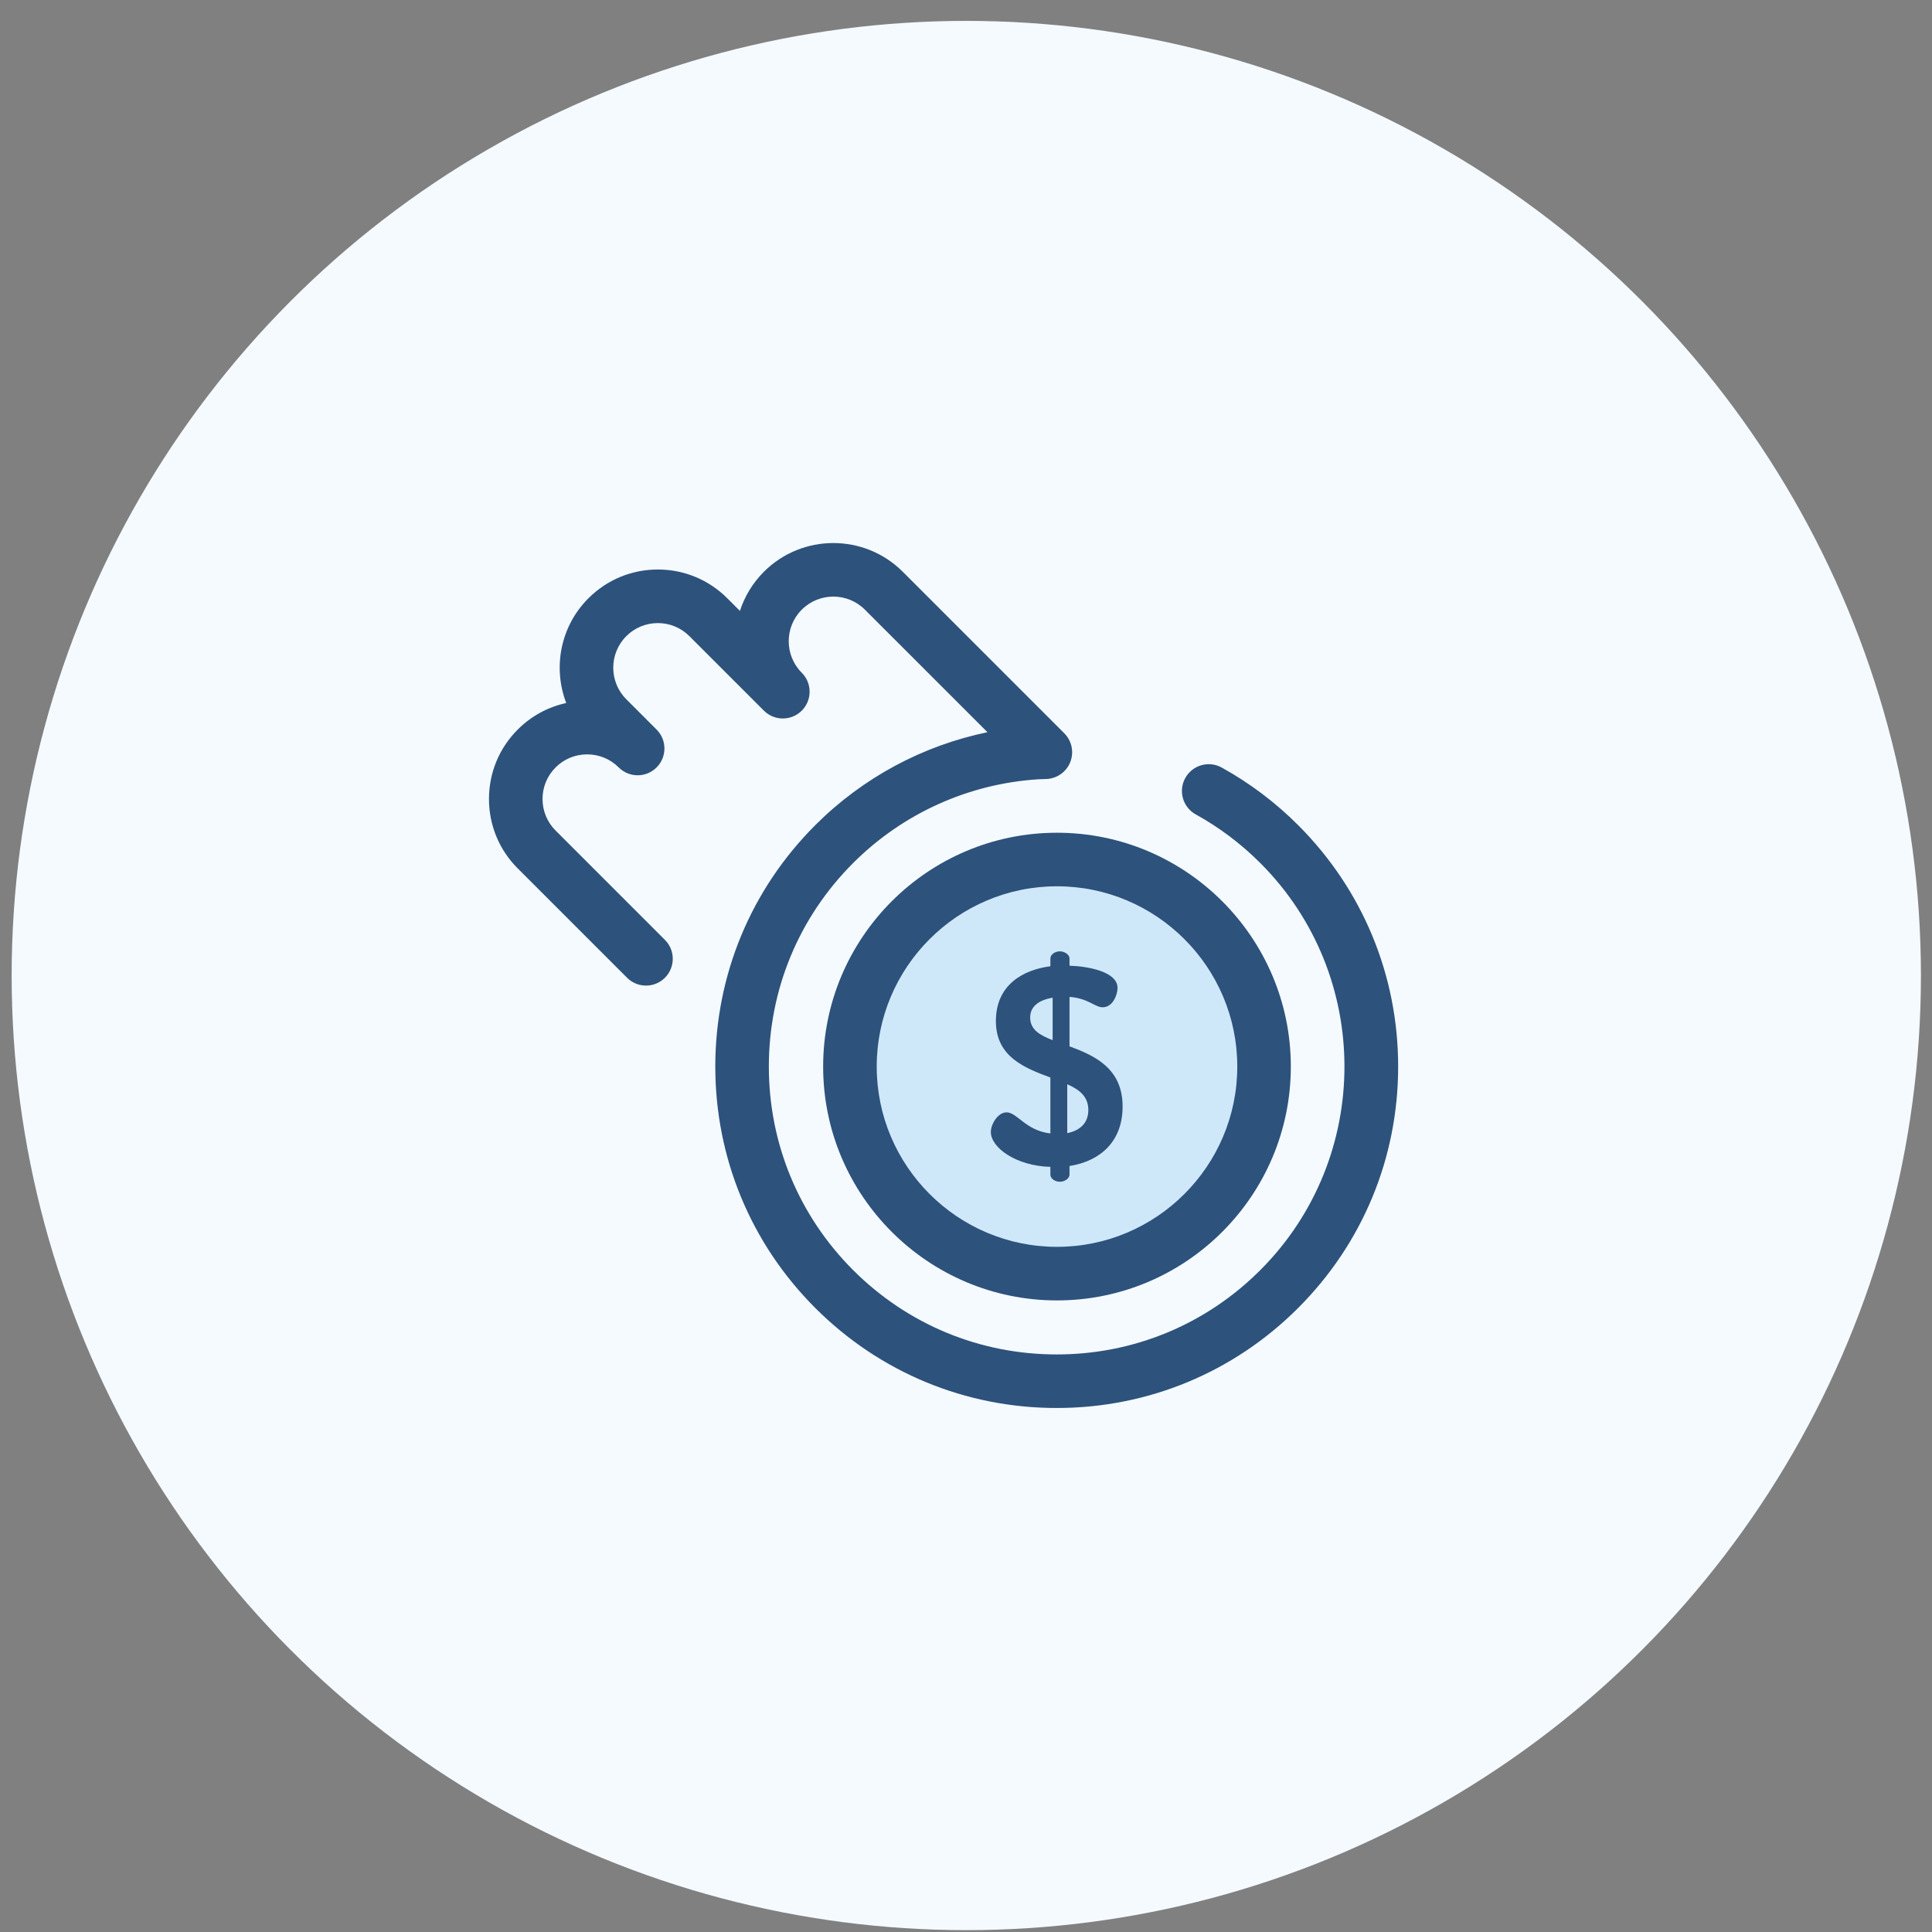 <svg width="85" height="85" viewBox="0 0 85 85" fill="none" xmlns="http://www.w3.org/2000/svg">
<rect x="0" y="0" width="85" height="85" fill="#808080" stroke="none"/>
<circle cx="42.513" cy="42.919" r="42" fill="#F4FAFF"/>
<path d="M55.613 46.925C55.613 51.948 51.526 56.035 46.503 56.035C41.48 56.035 37.394 51.948 37.394 46.925C37.394 41.902 41.48 37.815 46.503 37.815C51.526 37.815 55.613 41.902 55.613 46.925Z" fill="#CEE8FA"/>
<path d="M46.503 57.213C40.83 57.213 36.215 52.597 36.215 46.925C36.215 41.252 40.83 36.637 46.503 36.637C52.176 36.637 56.791 41.252 56.791 46.925C56.791 52.598 52.176 57.213 46.503 57.213ZM46.503 38.993C42.13 38.993 38.572 42.551 38.572 46.925C38.572 51.298 42.13 54.856 46.503 54.856C50.877 54.856 54.435 51.298 54.435 46.925C54.435 42.551 50.877 38.993 46.503 38.993Z" fill="#2D527C"/>
<path d="M46.213 51.337C44.718 51.3 43.593 50.497 43.593 49.804C43.593 49.458 43.902 48.939 44.285 48.939C44.755 48.939 45.125 49.743 46.213 49.866V47.407C45.089 46.986 43.815 46.504 43.815 44.922C43.815 43.352 44.977 42.672 46.213 42.511V42.166C46.213 42.005 46.399 41.856 46.633 41.856C46.844 41.856 47.054 42.005 47.054 42.166V42.487C47.857 42.512 49.167 42.746 49.167 43.463C49.167 43.748 48.97 44.316 48.512 44.316C48.166 44.316 47.882 43.921 47.054 43.859V46.034C48.154 46.442 49.39 46.998 49.39 48.68C49.39 50.2 48.438 51.078 47.054 51.3V51.683C47.054 51.844 46.844 51.992 46.633 51.992C46.399 51.992 46.213 51.844 46.213 51.683V51.337ZM46.312 45.763V43.896C45.694 43.995 45.323 44.292 45.323 44.761C45.323 45.305 45.743 45.54 46.312 45.763ZM46.955 47.703V49.854C47.499 49.743 47.882 49.421 47.882 48.84C47.882 48.235 47.486 47.938 46.955 47.703Z" fill="#2D527C"/>
<path d="M46.491 61.946C42.479 61.946 38.707 60.384 35.869 57.547C33.032 54.709 31.47 50.937 31.47 46.925C31.47 42.912 33.032 39.14 35.869 36.303C37.955 34.217 40.59 32.805 43.444 32.214L38.051 26.822C37.286 26.056 36.04 26.056 35.275 26.822C34.509 27.587 34.509 28.833 35.275 29.599C35.734 30.059 35.734 30.805 35.275 31.265C34.814 31.725 34.068 31.725 33.608 31.265L30.331 27.988C29.96 27.617 29.467 27.413 28.943 27.413C28.418 27.413 27.925 27.617 27.555 27.988C26.789 28.753 26.789 29.999 27.555 30.765L28.882 32.093C28.884 32.094 28.886 32.096 28.887 32.097C29.347 32.558 29.347 33.304 28.887 33.764C28.427 34.224 27.681 34.224 27.221 33.764L27.218 33.761C26.847 33.392 26.356 33.189 25.833 33.189C25.308 33.189 24.815 33.393 24.444 33.764C24.073 34.135 23.869 34.628 23.869 35.152C23.869 35.677 24.073 36.17 24.444 36.541L29.254 41.351C29.714 41.811 29.714 42.557 29.254 43.017C28.794 43.477 28.048 43.477 27.588 43.017L22.778 38.207C21.962 37.391 21.513 36.306 21.513 35.152C21.513 33.998 21.962 32.913 22.778 32.097C23.372 31.503 24.11 31.103 24.912 30.93C24.319 29.385 24.645 27.565 25.888 26.322C26.704 25.506 27.789 25.056 28.943 25.056C30.097 25.056 31.182 25.506 31.998 26.322L32.554 26.878C32.757 26.248 33.109 25.655 33.608 25.155C35.293 23.471 38.033 23.471 39.718 25.155L46.825 32.262C47.156 32.594 47.259 33.09 47.088 33.527C46.916 33.963 46.501 34.256 46.033 34.273L45.681 34.285C42.608 34.481 39.716 35.789 37.535 37.969C35.143 40.361 33.826 43.541 33.826 46.925C33.826 50.308 35.143 53.488 37.535 55.88C39.928 58.273 43.108 59.59 46.491 59.59C49.874 59.59 53.055 58.273 55.447 55.88C60.385 50.942 60.385 42.907 55.447 37.969C54.601 37.123 53.646 36.404 52.609 35.831C52.039 35.517 51.832 34.8 52.147 34.23C52.462 33.661 53.178 33.454 53.748 33.768C54.978 34.447 56.11 35.3 57.113 36.303C59.95 39.14 61.513 42.912 61.513 46.925C61.513 50.937 59.95 54.709 57.113 57.546C54.276 60.383 50.504 61.946 46.491 61.946Z" fill="#2D527C"/>
</svg>
